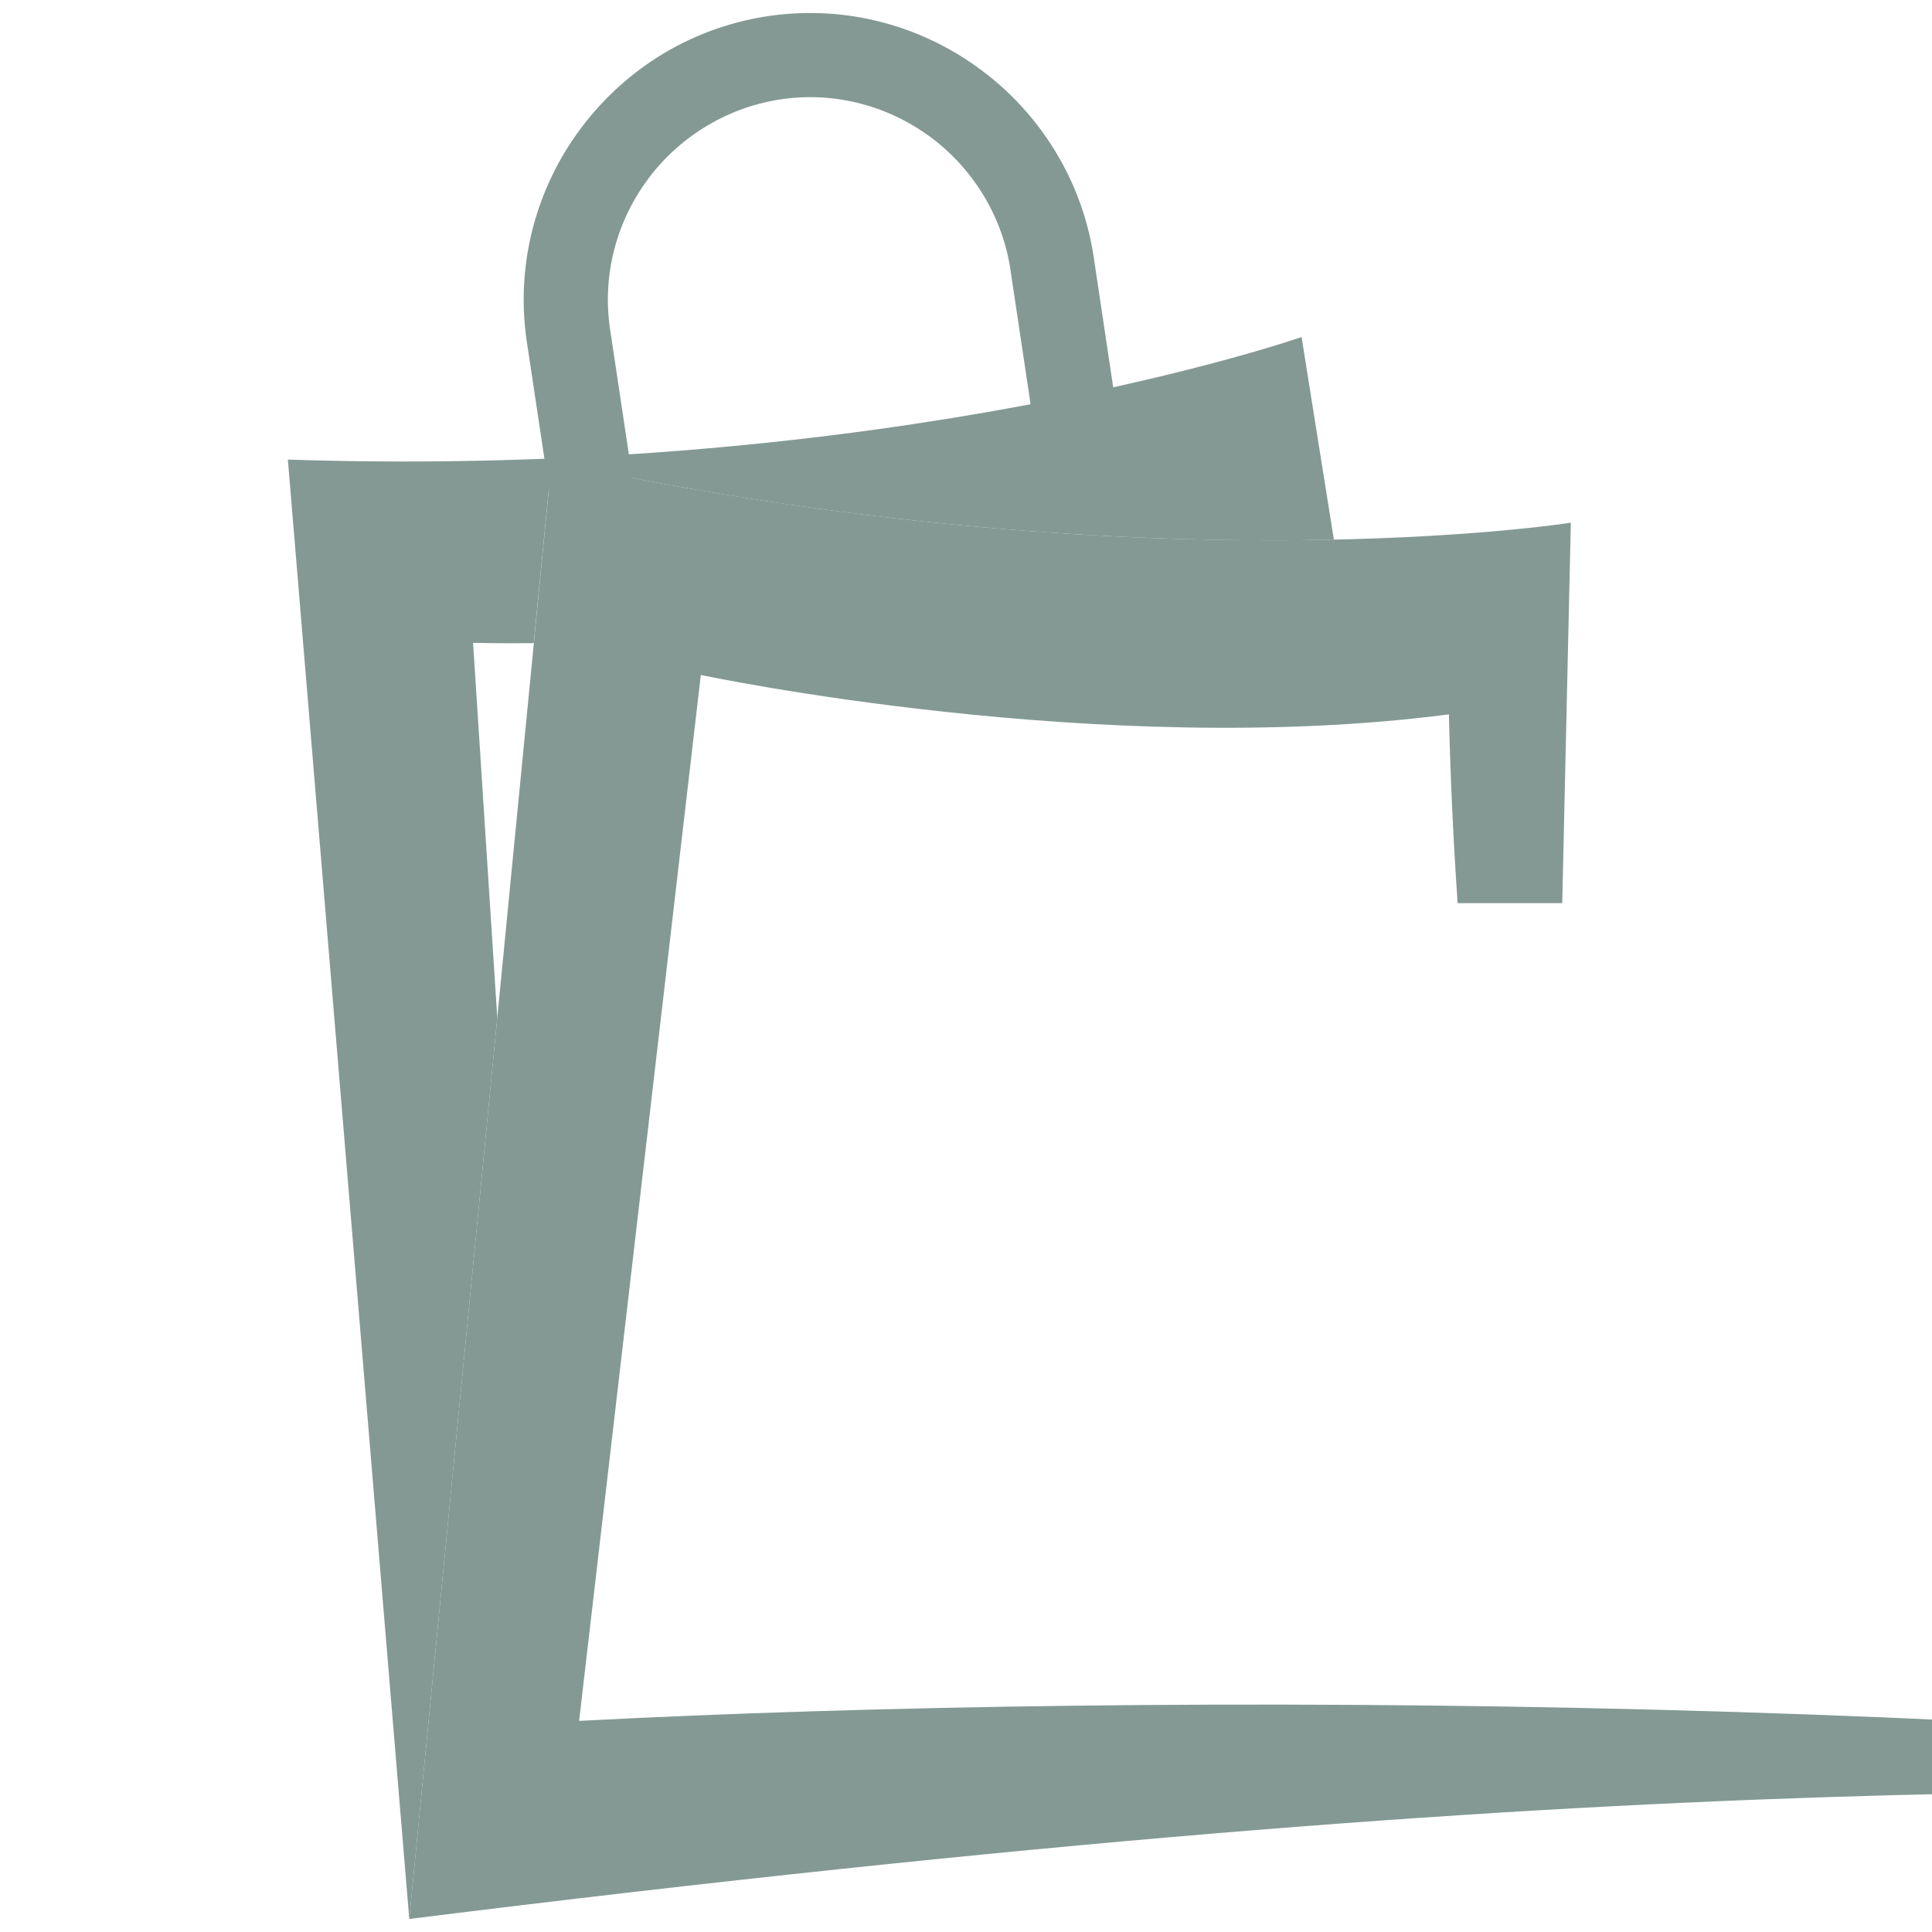 <?xml version="1.0" encoding="utf-8"?>
<!-- Generator: Adobe Illustrator 16.0.0, SVG Export Plug-In . SVG Version: 6.00 Build 0)  -->
<!DOCTYPE svg PUBLIC "-//W3C//DTD SVG 1.1//EN" "http://www.w3.org/Graphics/SVG/1.1/DTD/svg11.dtd">
<svg version="1.1" id="Calque_1" xmlns="http://www.w3.org/2000/svg" xmlns:xlink="http://www.w3.org/1999/xlink" x="0px" y="0px"
	 width="36px" height="36px" viewBox="0 0 36 36" enable-background="new 0 0 36 36" xml:space="preserve">
<path fill-rule="evenodd" clip-rule="evenodd" fill="#849994" d="M9.266,18.964l-0.451-6.986c0,0,0.415,0.013,1.13,0.006
	l0.332-3.384c6.06,1.313,11.186,1.528,14.578,1.456L24.253,6.28c0,0-7.586,2.656-18.889,2.284l2.262,27.193L9.266,18.964z"/>
<path fill-rule="evenodd" clip-rule="evenodd" fill="#849994" d="M20.876,8.107c0.187,0.168,0.245,0.281,0.284,0.571
	c0.066,0.479-0.355,1.046-0.843,1.113c-0.488,0.067-1.048-0.365-1.114-0.845c-0.04-0.289-0.016-0.413,0.119-0.624l-0.488-3.254
	c-0.135-0.985-0.669-1.888-1.46-2.487c-0.799-0.605-1.796-0.873-2.79-0.735c-0.985,0.136-1.887,0.669-2.487,1.461
	c-0.605,0.798-0.872,1.796-0.735,2.787l0.488,3.253c0.188,0.169,0.245,0.281,0.285,0.572c0.066,0.479-0.357,1.045-0.844,1.112
	c-0.488,0.067-1.048-0.365-1.114-0.844c-0.04-0.289-0.015-0.412,0.12-0.625L9.808,6.31C9.614,4.904,9.99,3.49,10.847,2.36
	c0.416-0.549,0.935-1.015,1.525-1.368c0.613-0.365,1.291-0.603,1.998-0.7c1.407-0.194,2.821,0.183,3.95,1.04
	c0.551,0.416,1.014,0.934,1.367,1.525c0.367,0.613,0.604,1.291,0.702,1.996L20.876,8.107z"/>
<path fill-rule="evenodd" clip-rule="evenodd" fill="#849994" d="M53.326,33.548c-14.064-1.969-31.73-2.045-42.535-1.482
	l2.268-19.489c0,0,7.439,1.583,13.939,0.734c0.029,1.211,0.084,2.378,0.163,3.518h1.949L29.27,9.74c0,0-7.939,1.252-18.992-1.141
	L7.626,35.757C30.637,32.888,39.838,33.308,53.326,33.548z"/>
</svg>
